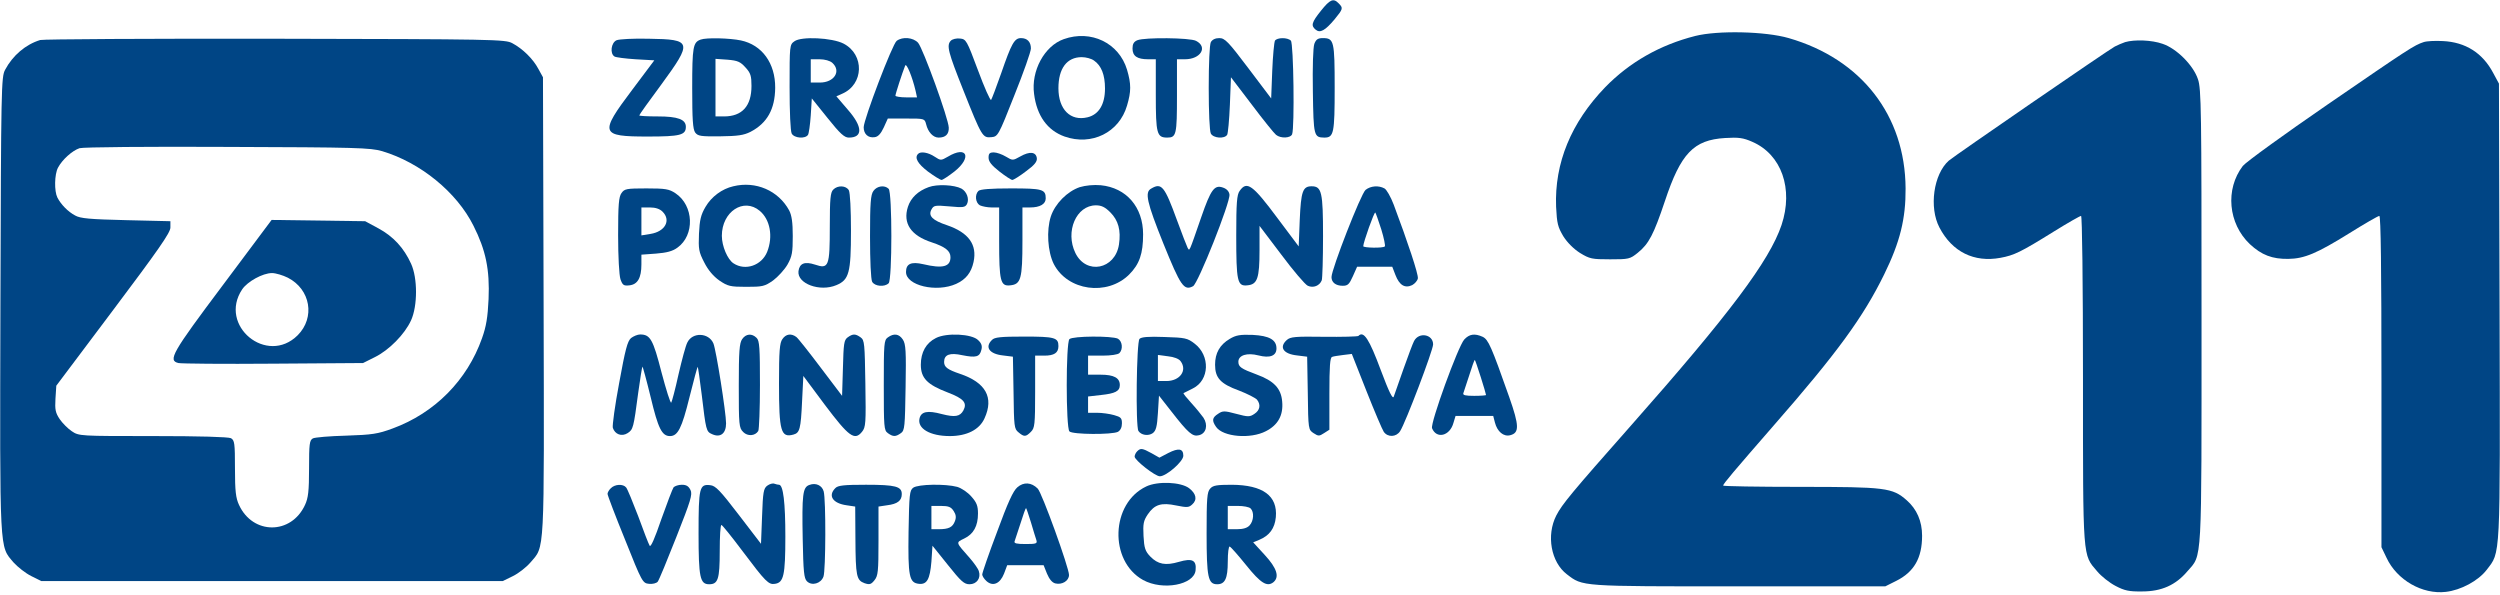 <?xml version="1.0" standalone="no"?>
<!DOCTYPE svg PUBLIC "-//W3C//DTD SVG 20010904//EN"
 "http://www.w3.org/TR/2001/REC-SVG-20010904/DTD/svg10.dtd">
<svg version="1.0" xmlns="http://www.w3.org/2000/svg"
 width="1181pt" height="281pt" viewBox="0 0 1181 281"
 preserveAspectRatio="xMidYMid meet">

<g transform="translate(0,281) scale(0.1,-0.1)"
fill="#004585" stroke="none">
<path d="M6240 2759 c-44 -55 -48 -70 -25 -89 21 -18 45 -4 89 48 41 50 42 54
20 76 -25 26 -41 19 -84 -35z"/>
<path d="M8008 2640 c-166 -42 -310 -124 -425 -242 -161 -167 -240 -358 -232
-565 4 -79 8 -95 34 -139 19 -30 49 -60 79 -79 46 -28 56 -30 142 -30 88 0 94
1 131 31 52 42 75 86 128 244 75 226 136 289 284 298 64 4 86 1 129 -18 138
-60 195 -222 138 -393 -57 -169 -246 -421 -711 -947 -281 -318 -325 -371 -353
-425 -48 -94 -25 -221 50 -278 76 -58 59 -57 812 -57 l692 0 52 26 c84 42 122
108 122 213 0 69 -25 126 -73 168 -67 59 -100 63 -504 63 -200 0 -363 3 -363
6 0 8 51 68 239 284 300 343 423 512 522 714 75 153 102 263 101 406 -2 345
-209 611 -552 710 -110 32 -335 37 -442 10z"/>
<path d="M5025 2625 c-91 -32 -155 -150 -140 -259 13 -103 63 -172 144 -201
128 -45 258 19 295 146 20 67 20 102 0 170 -38 126 -170 190 -299 144z m143
-101 c35 -24 52 -68 52 -132 0 -75 -29 -123 -82 -136 -81 -20 -138 37 -138
137 0 94 40 147 110 147 20 0 46 -7 58 -16z"/>
<path d="M190 2621 c-69 -21 -130 -73 -166 -141 -18 -33 -19 -84 -22 -1109 -3
-1191 -5 -1138 62 -1218 20 -22 57 -51 83 -64 l48 -24 1090 0 1090 0 47 23
c27 13 64 42 83 64 69 81 66 16 63 1214 l-3 1079 -22 40 c-25 47 -74 95 -123
121 -33 18 -83 19 -1120 21 -597 1 -1096 -2 -1110 -6z m1615 -525 c181 -54
353 -194 432 -353 58 -115 77 -207 71 -346 -4 -86 -11 -129 -31 -185 -70 -198
-223 -353 -422 -426 -70 -26 -97 -30 -220 -34 -77 -2 -148 -8 -157 -13 -16 -9
-18 -26 -18 -142 0 -107 -4 -140 -19 -172 -65 -142 -247 -142 -312 0 -15 32
-19 65 -19 172 0 120 -2 133 -19 143 -13 6 -147 10 -369 10 -346 0 -349 0
-383 23 -18 12 -44 38 -57 57 -20 30 -23 45 -20 96 l4 62 269 358 c212 282
270 365 270 389 l0 30 -210 5 c-170 4 -216 8 -240 22 -34 18 -67 52 -84 85
-15 30 -14 109 3 141 20 38 68 81 102 92 16 5 328 8 699 6 609 -2 675 -4 730
-20z"/>
<path d="M1052 1462 c-240 -320 -260 -355 -209 -367 12 -3 214 -5 447 -3 l425
3 56 28 c67 33 141 108 171 174 31 69 31 199 0 267 -34 75 -84 129 -154 167
l-63 34 -221 3 -221 3 -231 -309z m308 36 c107 -55 130 -188 46 -272 -145
-144 -376 46 -262 217 25 37 97 77 141 77 17 0 51 -10 75 -22z"/>
<path d="M2913 2620 c-26 -11 -33 -63 -10 -77 6 -4 52 -10 100 -13 l88 -5
-105 -140 c-155 -206 -151 -220 74 -220 154 0 180 7 180 46 0 35 -38 49 -132
49 -49 0 -88 2 -88 5 0 3 47 69 105 147 147 201 144 212 -59 215 -72 2 -141
-2 -153 -7z"/>
<path d="M3310 2623 c-36 -13 -40 -33 -40 -228 0 -150 3 -195 14 -211 13 -17
26 -19 118 -18 83 1 111 5 143 21 79 41 116 107 117 208 1 116 -62 203 -162
224 -52 11 -163 14 -190 4z m212 -132 c24 -26 28 -40 28 -87 0 -95 -44 -144
-130 -144 l-40 0 0 136 0 136 57 -4 c48 -4 61 -10 85 -37z"/>
<path d="M3753 2615 c-23 -16 -23 -20 -23 -216 0 -119 4 -208 10 -220 12 -22
64 -26 77 -6 4 6 10 48 13 92 l5 80 74 -92 c60 -75 80 -93 101 -93 67 0 66 51
-5 132 l-54 63 27 12 c103 44 107 185 7 237 -54 28 -200 35 -232 11z m179
-102 c43 -39 9 -93 -59 -93 l-43 0 0 55 0 55 42 0 c24 0 49 -7 60 -17z"/>
<path d="M4236 2617 c-20 -14 -155 -369 -156 -408 0 -32 21 -52 52 -47 16 2
29 16 43 46 l19 42 87 0 c86 0 87 0 94 -27 9 -37 33 -63 59 -63 33 0 49 16 48
47 -1 42 -122 375 -145 401 -23 25 -73 30 -101 9z m89 -235 l7 -32 -51 0 c-28
0 -51 4 -51 8 0 8 32 107 46 142 6 15 34 -54 49 -118z"/>
<path d="M4492 2618 c-22 -22 -13 -54 59 -235 87 -219 91 -225 132 -221 31 3
33 5 109 198 43 107 78 206 78 221 0 31 -17 49 -47 49 -31 0 -45 -26 -93 -165
-23 -66 -45 -123 -48 -127 -4 -4 -32 59 -62 140 -53 142 -56 147 -85 150 -17
2 -36 -3 -43 -10z"/>
<path d="M5373 2620 c-17 -7 -23 -18 -23 -39 0 -36 22 -51 74 -51 l36 0 0
-169 c0 -183 5 -201 54 -201 43 0 46 14 46 197 l0 173 38 0 c74 0 109 58 52
87 -29 15 -242 17 -277 3z"/>
<path d="M5720 2611 c-6 -12 -10 -100 -10 -216 0 -116 4 -204 10 -216 12 -22
64 -26 77 -6 4 6 10 70 13 142 l5 130 99 -130 c54 -72 106 -136 114 -142 22
-18 69 -16 76 3 12 31 7 429 -6 442 -16 16 -65 15 -75 0 -4 -7 -10 -71 -13
-143 l-5 -130 -108 143 c-95 126 -111 142 -137 142 -19 0 -33 -7 -40 -19z"/>
<path d="M6209 2603 c-6 -17 -9 -106 -7 -226 3 -211 5 -216 54 -217 45 0 49
20 49 235 0 221 -3 235 -56 235 -23 0 -32 -6 -40 -27z"/>
<path d="M10039 2611 c-14 -5 -36 -14 -49 -21 -30 -16 -759 -517 -784 -539
-72 -64 -94 -221 -44 -316 60 -115 164 -166 288 -143 65 12 96 27 252 124 66
41 124 74 129 74 5 0 9 -306 9 -773 0 -859 -2 -825 67 -906 19 -23 58 -54 87
-69 42 -22 63 -27 126 -26 91 0 158 30 213 95 71 82 67 15 67 1204 0 976 -1
1076 -17 1121 -22 66 -101 145 -167 167 -51 18 -132 21 -177 8z"/>
<path d="M11449 2611 c-45 -15 -68 -30 -451 -293 -208 -143 -389 -274 -403
-292 -84 -110 -69 -272 33 -369 56 -52 106 -71 182 -70 76 1 135 26 288 121
72 45 136 82 142 82 7 0 10 -252 10 -782 l0 -783 24 -50 c49 -105 169 -174
280 -161 71 8 153 52 193 104 66 87 64 35 61 1223 l-3 1074 -27 50 c-50 95
-131 146 -238 151 -36 2 -77 0 -91 -5z"/>
<path d="M4337 2083 c-18 -18 -2 -46 46 -83 30 -22 59 -40 65 -40 5 0 33 18
61 40 84 67 59 124 -31 70 -33 -19 -34 -19 -63 0 -30 20 -66 26 -78 13z"/>
<path d="M4670 2065 c0 -18 14 -36 51 -65 28 -22 56 -40 61 -40 6 0 35 18 65
41 41 30 53 46 51 62 -4 30 -34 33 -78 8 -36 -20 -36 -20 -68 -1 -18 11 -44
20 -57 20 -20 0 -25 -5 -25 -25z"/>
<path d="M3464 1930 c-53 -12 -103 -49 -131 -97 -22 -37 -28 -62 -31 -127 -3
-73 -1 -86 25 -136 18 -36 43 -65 71 -85 40 -27 51 -30 127 -30 77 0 87 2 127
30 23 17 54 51 68 75 22 39 25 58 25 135 0 65 -5 98 -17 121 -51 94 -158 140
-264 114z m125 -116 c49 -41 64 -121 35 -194 -26 -64 -103 -91 -159 -54 -28
18 -55 81 -55 130 0 114 103 182 179 118z"/>
<path d="M4387 1926 c-50 -18 -84 -50 -98 -93 -25 -78 14 -136 113 -168 63
-21 88 -40 88 -70 0 -45 -36 -55 -129 -33 -57 13 -81 2 -81 -37 0 -64 144 -98
237 -56 46 21 71 53 82 103 18 82 -23 139 -125 174 -69 23 -90 44 -74 74 11
20 16 21 85 15 65 -6 74 -5 83 11 12 24 -1 59 -26 73 -34 18 -115 22 -155 7z"/>
<path d="M5101 1926 c-59 -20 -117 -78 -137 -139 -21 -65 -15 -166 14 -224 65
-127 252 -153 356 -50 49 49 66 99 66 190 0 129 -79 220 -200 232 -34 3 -72
-1 -99 -9z m144 -119 c38 -38 51 -85 41 -152 -18 -118 -155 -145 -206 -40 -49
101 4 225 97 225 26 0 43 -8 68 -33z"/>
<path d="M3936 1914 c-13 -13 -16 -43 -16 -173 0 -190 -5 -203 -70 -181 -49
16 -73 6 -78 -31 -7 -59 101 -99 179 -66 60 25 69 58 69 257 0 99 -4 179 -10
191 -13 23 -53 25 -74 3z"/>
<path d="M4126 1908 c-13 -18 -16 -57 -16 -216 0 -114 4 -201 10 -213 12 -22
59 -26 78 -7 17 17 17 429 0 446 -19 19 -55 14 -72 -10z"/>
<path d="M5438 1919 c-31 -17 -21 -63 58 -260 81 -200 97 -224 140 -201 24 13
177 398 172 433 -2 15 -13 27 -31 33 -40 14 -57 -9 -102 -139 -60 -173 -55
-162 -65 -145 -4 8 -27 67 -50 130 -59 162 -73 178 -122 149z"/>
<path d="M5856 1908 c-13 -18 -16 -56 -16 -210 0 -217 5 -241 52 -236 48 4 58
33 58 167 l0 114 103 -136 c56 -75 112 -141 125 -147 26 -12 56 0 66 26 3 8 6
102 6 208 0 208 -6 236 -54 236 -42 0 -50 -24 -56 -158 l-5 -126 -99 132
c-119 160 -146 179 -180 130z"/>
<path d="M6451 1913 c-22 -18 -161 -375 -161 -412 0 -25 20 -41 53 -41 24 0
31 7 48 45 l20 45 83 0 83 0 15 -39 c19 -49 45 -64 79 -48 13 7 25 21 27 32 3
19 -48 172 -114 348 -14 37 -34 72 -44 77 -28 15 -65 12 -89 -7z m74 -186 c13
-42 20 -78 17 -81 -8 -9 -102 -7 -102 1 0 17 52 164 57 159 2 -2 15 -38 28
-79z"/>
<path d="M2936 1898 c-13 -18 -16 -55 -16 -199 0 -104 5 -189 11 -208 10 -28
15 -32 42 -29 39 4 57 35 57 99 l0 46 69 5 c50 4 78 11 101 28 83 59 78 199
-9 257 -30 20 -47 23 -137 23 -95 0 -104 -2 -118 -22z m194 -88 c41 -41 12
-94 -57 -105 l-43 -7 0 66 0 66 40 0 c27 0 47 -7 60 -20z"/>
<path d="M4622 1908 c-18 -18 -14 -56 7 -68 11 -5 36 -10 55 -10 l36 0 0 -159
c0 -189 6 -214 52 -209 51 5 58 30 58 211 l0 157 36 0 c47 0 74 16 74 43 0 43
-16 47 -165 47 -96 0 -145 -4 -153 -12z"/>
<path d="M2981 1213 c-17 -15 -27 -53 -56 -212 -20 -106 -33 -202 -30 -212 10
-31 42 -43 70 -25 26 17 28 24 50 191 9 66 18 121 20 123 1 2 19 -63 39 -145
35 -147 53 -183 91 -183 37 0 56 37 92 183 20 81 38 146 39 144 2 -2 10 -61
19 -132 20 -168 21 -174 49 -186 39 -18 66 3 66 51 0 50 -47 348 -60 378 -22
51 -99 54 -123 4 -8 -15 -26 -83 -42 -152 -15 -69 -31 -128 -34 -132 -4 -4
-24 60 -46 143 -40 156 -53 179 -101 179 -12 0 -31 -8 -43 -17z"/>
<path d="M3506 1208 c-13 -19 -16 -57 -16 -220 0 -186 1 -199 21 -219 21 -21
56 -19 71 5 4 6 8 104 8 218 0 175 -2 209 -16 222 -22 22 -50 20 -68 -6z"/>
<path d="M3696 1208 c-13 -18 -16 -56 -16 -210 0 -226 9 -257 68 -241 30 8 35
26 41 157 l6 120 102 -137 c113 -150 140 -170 175 -127 18 22 19 40 16 228 -3
188 -4 205 -22 218 -25 18 -37 18 -62 0 -17 -13 -19 -29 -22 -145 l-4 -131
-100 132 c-55 73 -107 139 -116 146 -24 18 -49 15 -66 -10z"/>
<path d="M4194 1216 c-18 -13 -19 -28 -19 -226 0 -198 1 -213 19 -226 25 -18
37 -18 62 0 18 13 19 30 22 216 3 171 1 205 -13 226 -18 27 -42 31 -71 10z"/>
<path d="M4421 1213 c-46 -23 -71 -67 -71 -126 0 -63 30 -94 127 -131 76 -29
93 -49 74 -85 -16 -29 -40 -33 -102 -17 -67 18 -97 12 -105 -20 -12 -48 49
-84 143 -84 80 0 140 30 164 84 45 98 6 169 -116 210 -59 20 -75 32 -75 56 0
35 27 45 86 32 65 -13 82 -8 90 25 5 18 1 31 -15 46 -29 30 -150 36 -200 10z"/>
<path d="M5809 1209 c-47 -28 -69 -67 -69 -122 0 -62 25 -90 113 -122 39 -15
78 -35 85 -43 19 -24 14 -50 -12 -67 -22 -15 -30 -15 -86 0 -56 15 -64 15 -86
0 -28 -18 -30 -32 -9 -62 33 -47 162 -58 235 -20 57 29 83 75 77 140 -5 62
-39 98 -121 128 -73 27 -86 36 -86 60 0 31 41 44 95 30 54 -14 85 -2 85 33 0
41 -34 60 -113 64 -59 2 -78 -1 -108 -19z"/>
<path d="M6417 1223 c-4 -3 -77 -5 -163 -4 -136 2 -158 0 -175 -15 -38 -34
-17 -66 48 -73 l48 -6 3 -172 c2 -172 3 -173 27 -189 23 -15 27 -15 50 0 l25
16 0 171 c0 127 3 171 13 173 6 3 30 6 52 9 l41 5 69 -175 c38 -96 75 -183 82
-193 19 -27 59 -25 77 3 26 40 156 383 156 410 0 48 -67 60 -90 16 -6 -11 -28
-70 -50 -132 -21 -61 -42 -120 -46 -131 -5 -13 -22 21 -61 125 -55 148 -81
188 -106 162z"/>
<path d="M6917 1206 c-29 -32 -161 -395 -152 -419 21 -52 84 -37 101 25 l10
33 89 0 89 0 8 -31 c11 -43 41 -68 72 -60 44 11 43 45 -4 179 -85 241 -99 273
-126 286 -38 17 -63 13 -87 -13z m78 -177 c14 -44 25 -82 25 -85 0 -2 -25 -4
-56 -4 -41 0 -55 3 -51 13 2 6 15 45 28 85 12 39 24 72 26 72 1 0 14 -36 28
-81z"/>
<path d="M4686 1204 c-35 -34 -12 -66 51 -73 l48 -6 3 -170 c2 -159 3 -171 23
-187 27 -23 35 -22 59 2 18 18 20 33 20 190 l0 170 43 0 c47 0 67 13 67 45 0
40 -17 45 -161 45 -112 0 -141 -3 -153 -16z"/>
<path d="M5052 1208 c-17 -17 -17 -419 0 -436 15 -15 201 -16 229 -2 12 7 19
21 19 40 0 25 -5 30 -37 39 -21 6 -57 11 -80 11 l-43 0 0 39 0 38 61 7 c67 7
89 18 89 47 0 34 -28 49 -91 49 l-59 0 0 45 0 45 68 0 c40 0 73 5 80 12 18 18
14 56 -7 68 -28 14 -214 13 -229 -2z"/>
<path d="M5383 1209 c-14 -14 -19 -415 -5 -435 13 -20 47 -25 68 -10 15 12 20
30 24 95 l5 82 58 -74 c81 -104 101 -121 131 -113 34 8 44 48 21 83 -10 14
-36 46 -58 70 -22 24 -38 44 -36 46 2 1 22 11 44 22 79 39 83 155 8 212 -34
26 -44 28 -142 31 -76 3 -110 0 -118 -9z m194 -105 c33 -44 -3 -94 -67 -94
l-40 0 0 61 0 62 47 -6 c29 -3 52 -12 60 -23z"/>
<path d="M5372 678 c-7 -7 -12 -18 -12 -25 0 -17 97 -93 119 -93 31 0 111 70
111 97 0 34 -22 38 -71 13 l-42 -22 -37 21 c-44 24 -52 25 -68 9z"/>
<path d="M3625 516 c-18 -13 -21 -30 -25 -145 l-5 -130 -105 137 c-88 115
-110 138 -135 140 -51 6 -55 -11 -55 -228 0 -208 7 -240 50 -240 42 0 50 24
50 156 0 68 3 124 8 124 4 0 49 -56 100 -124 109 -145 123 -159 153 -154 41 6
49 40 49 223 0 161 -10 245 -30 245 -4 0 -14 2 -22 5 -7 3 -22 -1 -33 -9z"/>
<path d="M3823 519 c-31 -11 -35 -45 -31 -256 3 -154 6 -185 20 -199 23 -23
66 -11 78 22 11 28 12 365 1 403 -8 28 -37 42 -68 30z"/>
<path d="M4806 508 c-20 -17 -45 -72 -96 -211 -39 -103 -70 -193 -70 -201 0
-7 9 -21 20 -31 30 -27 64 -13 83 35 l15 40 86 0 86 0 16 -40 c11 -26 24 -42
39 -46 32 -8 65 12 65 40 0 34 -128 389 -148 408 -30 30 -66 32 -96 6z m64
-165 c11 -38 23 -76 26 -85 5 -16 -2 -18 -51 -18 -42 0 -56 3 -52 13 2 6 15
45 28 85 12 39 24 72 26 72 1 0 12 -30 23 -67z"/>
<path d="M5415 512 c-168 -79 -177 -352 -15 -442 93 -51 241 -23 248 46 5 48
-16 58 -78 40 -64 -19 -100 -12 -136 25 -24 25 -29 40 -32 97 -3 58 0 72 20
102 32 47 64 57 135 42 50 -10 59 -10 75 5 25 22 19 51 -15 77 -39 29 -147 34
-202 8z"/>
<path d="M2886 504 c-9 -8 -16 -21 -16 -27 0 -7 37 -104 83 -217 80 -201 83
-205 113 -208 17 -2 35 3 41 10 6 7 45 102 88 211 68 172 77 201 67 222 -9 18
-19 25 -41 25 -16 0 -33 -6 -39 -12 -5 -7 -31 -75 -58 -151 -31 -91 -50 -134
-55 -125 -5 8 -29 70 -54 139 -26 68 -51 129 -57 136 -14 18 -53 16 -72 -3z"/>
<path d="M3946 504 c-36 -36 -12 -72 54 -81 l40 -6 1 -151 c1 -178 5 -197 43
-211 24 -8 31 -6 47 14 17 21 19 41 19 186 l0 162 40 6 c50 6 70 22 70 53 0
36 -29 44 -169 44 -104 0 -133 -3 -145 -16z"/>
<path d="M4314 506 c-17 -13 -19 -30 -22 -208 -3 -212 3 -241 49 -246 38 -4
52 21 59 105 l5 75 73 -91 c62 -78 77 -91 102 -91 34 0 55 29 44 62 -3 11 -23
39 -43 62 -67 76 -67 72 -26 92 44 21 65 59 65 118 0 36 -6 52 -31 80 -17 20
-47 40 -67 46 -56 15 -184 13 -208 -4z m191 -110 c11 -17 13 -30 6 -48 -11
-29 -29 -38 -77 -38 l-34 0 0 55 0 55 45 0 c36 0 48 -5 60 -24z"/>
<path d="M5717 502 c-15 -16 -17 -46 -17 -213 0 -207 7 -239 50 -239 37 0 50
27 50 107 0 41 4 73 9 71 5 -1 40 -41 78 -88 69 -86 99 -104 129 -80 29 25 16
66 -41 128 l-55 60 29 12 c48 20 73 54 78 107 9 101 -61 152 -208 153 -71 0
-89 -3 -102 -18z m191 -94 c17 -17 15 -58 -5 -80 -11 -12 -30 -18 -60 -18
l-43 0 0 55 0 55 48 0 c26 0 53 -5 60 -12z"/>
</g>
</svg>
